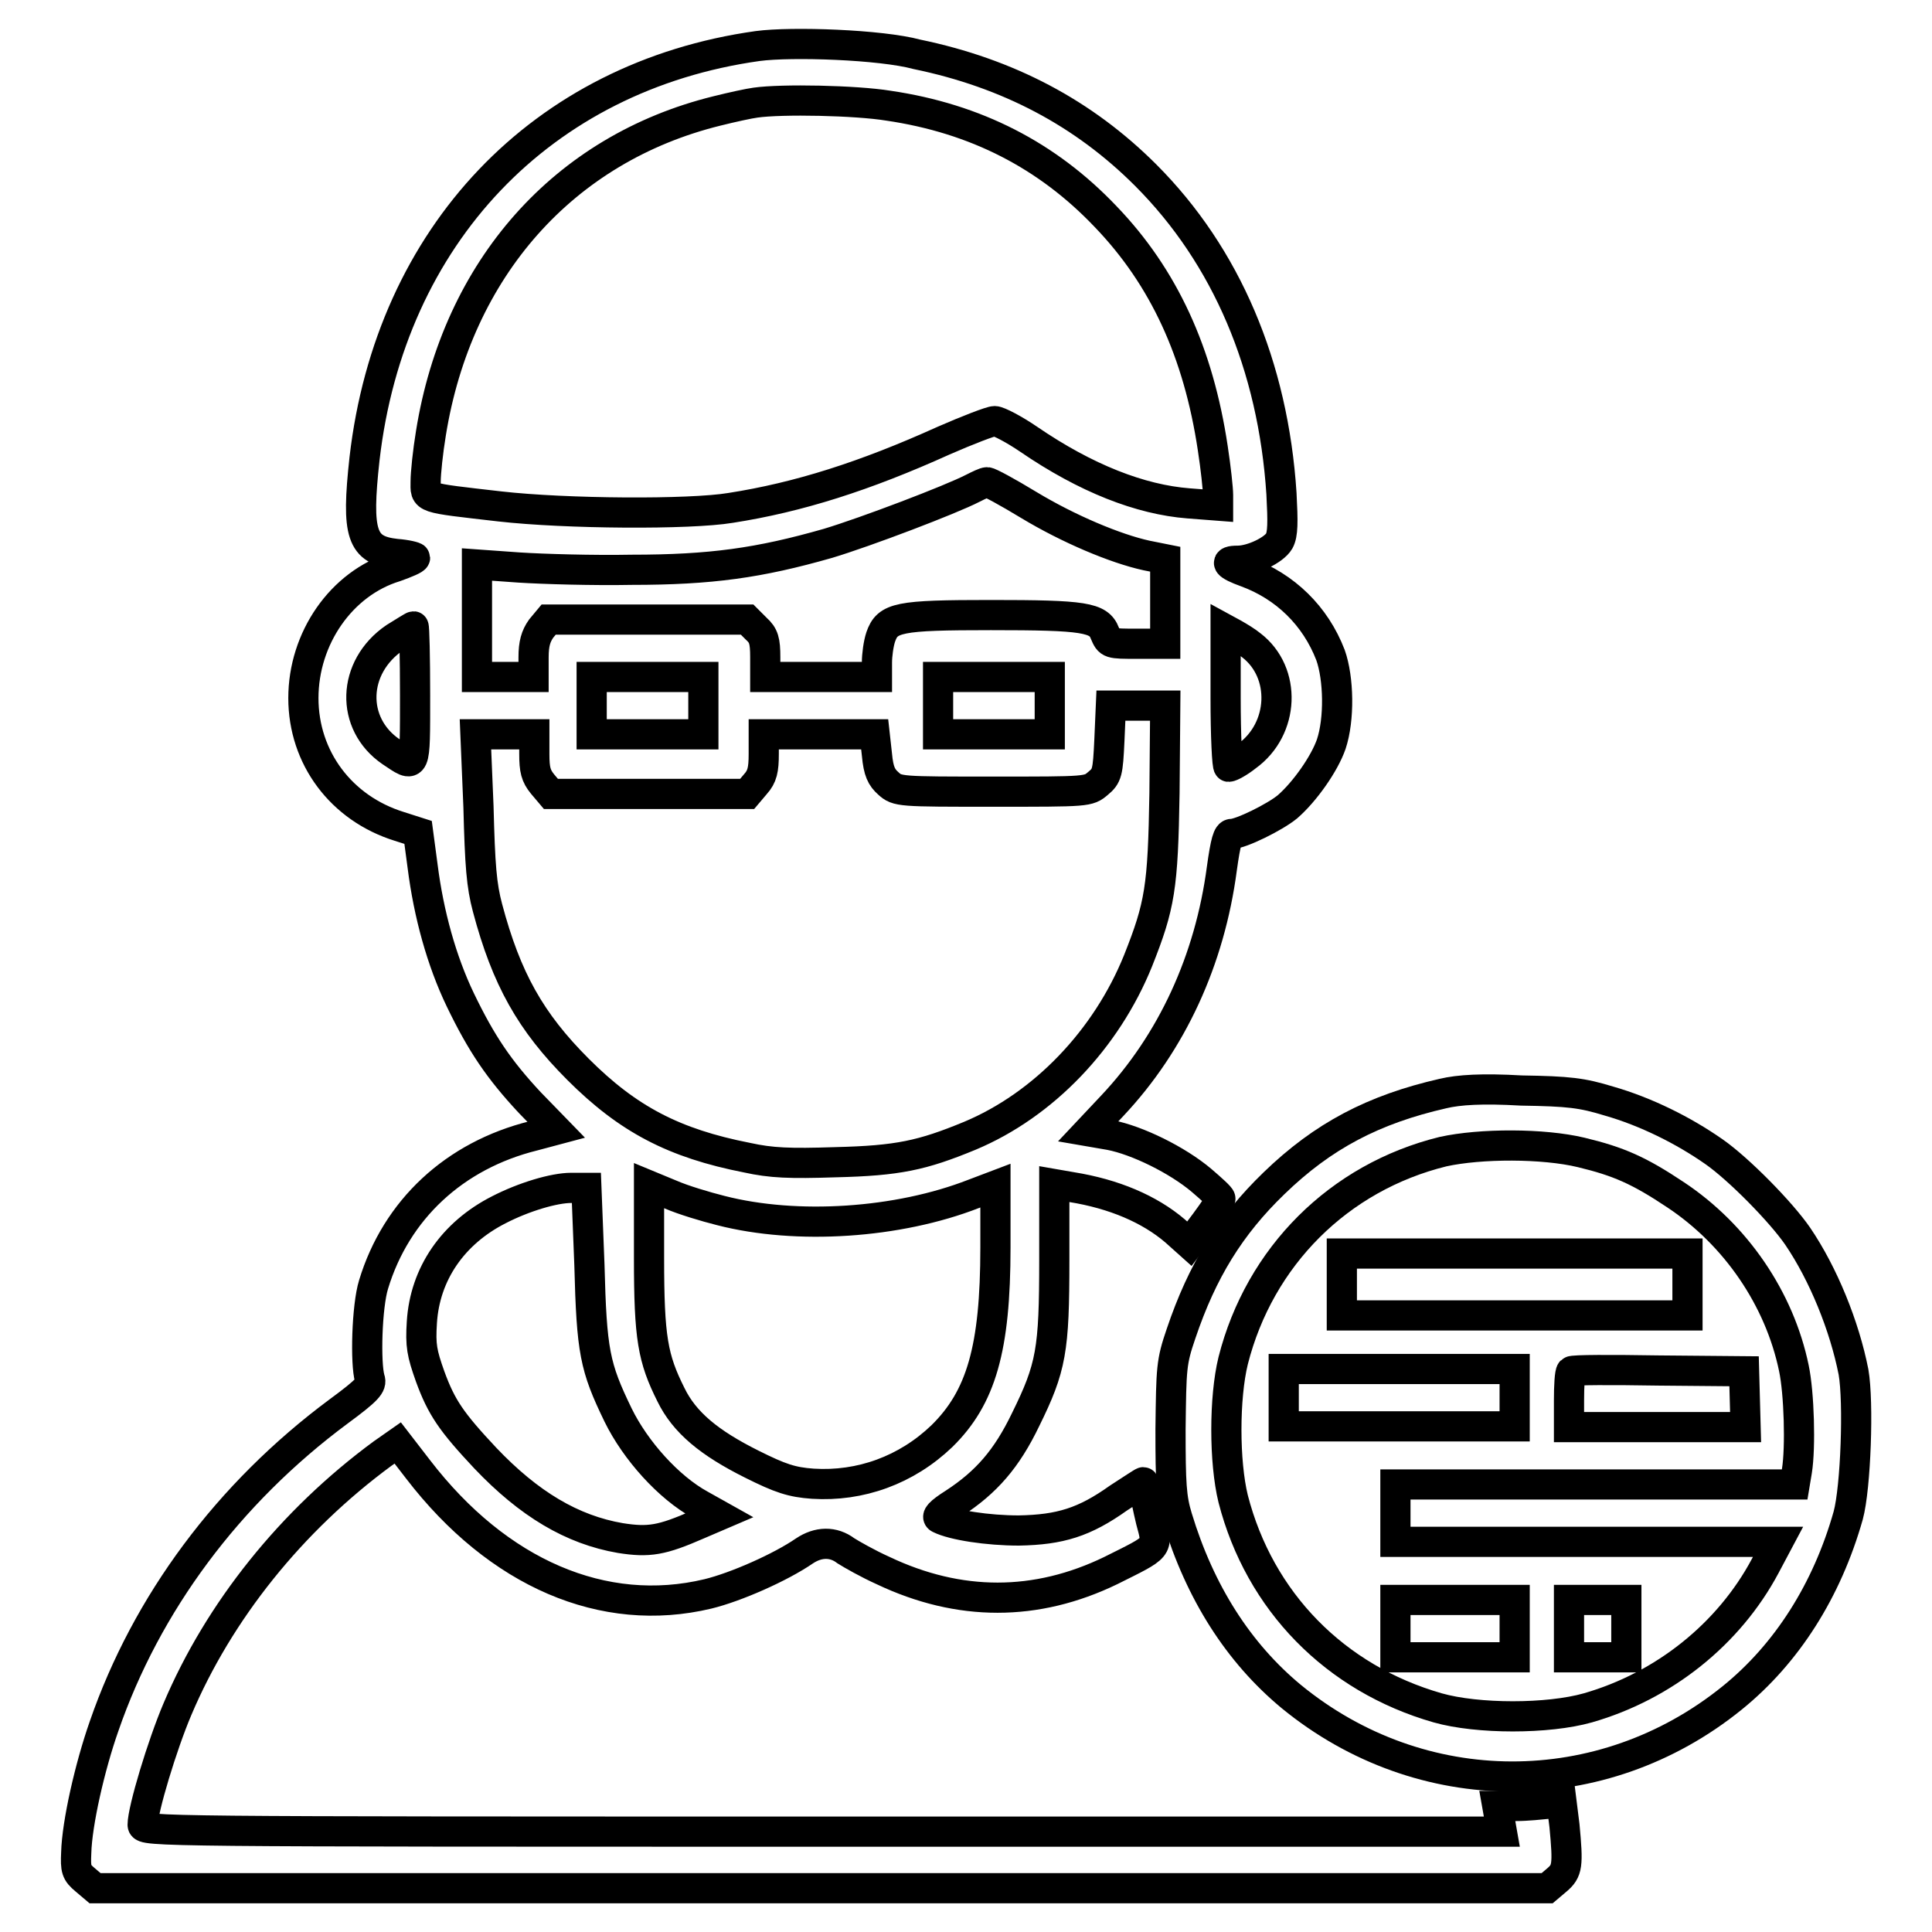 <?xml version="1.0" encoding="utf-8"?>
<!-- Svg Vector Icons : http://www.onlinewebfonts.com/icon -->
<!DOCTYPE svg PUBLIC "-//W3C//DTD SVG 1.1//EN" "http://www.w3.org/Graphics/SVG/1.1/DTD/svg11.dtd">
<svg version="1.1" xmlns="http://www.w3.org/2000/svg" xmlns:xlink="http://www.w3.org/1999/xlink" x="0px" y="0px" viewBox="0 0 256 256" enable-background="new 0 0 256 256" xml:space="preserve">
<g><g><g><path stroke-width="4" fill-opacity="0" stroke="#000000"  d="M100.4,6.1c-28.6,4-48.7,25.1-52.1,54.7c-1.1,10-0.4,12.1,4.2,12.6c1.4,0.1,2.5,0.4,2.5,0.5c0,0.2-1.2,0.7-2.6,1.2c-7.2,2.2-12.2,9.5-12.2,17.4c0,7.9,5,14.6,12.7,17l2.5,0.8l0.6,4.5c0.8,6.3,2.5,12.5,5,17.7c2.8,5.8,5.1,9.2,9.2,13.6l3.5,3.6l-3,0.8c-10.5,2.6-18.2,9.8-21.2,19.7c-0.9,2.9-1.1,10.5-0.5,12.5c0.3,0.8-0.3,1.5-4.1,4.3c-14.7,10.9-25.5,25.5-31.1,41.7c-1.9,5.4-3.6,12.9-3.7,16.8c-0.1,2.2,0,2.6,1.2,3.6l1.3,1.1h96.2h96.2l1.3-1.1c1.4-1.2,1.5-1.9,1-7.2l-0.4-3.2l-1.7,0.3c-1,0.1-2.9,0.3-4.3,0.3h-2.5l0.3,1.7l0.3,1.7h-90.1c-88,0-90,0-90-0.9c0-2,2.6-10.6,4.6-15.3c5.5-13,15.1-25,27.2-33.9l2-1.4l2.7,3.5c10.6,13.8,24.6,19.8,38.4,16.5c3.7-0.9,9.6-3.5,12.8-5.7c1.8-1.2,3.8-1.3,5.5,0c0.8,0.5,2.9,1.7,4.9,2.6c10.1,4.8,20.3,4.8,30.2,0c6.4-3.2,6.3-2.9,5.3-6.6c-0.4-1.7-0.8-3.5-0.8-4.1c0-0.5-0.1-1-0.2-1c-0.1,0-1.6,1-3.3,2.1c-4.5,3.2-7.7,4.2-13.2,4.3c-4.1,0-8.7-0.7-10.5-1.6c-0.5-0.2,0-0.8,1.9-2c4.3-2.8,7-5.9,9.5-11.1c3.4-6.9,3.8-9.2,3.8-21.1v-10.1l2.3,0.4c5.6,0.9,10.3,2.9,13.7,5.8l1.9,1.7l2.1-2.8c1.1-1.5,2.1-2.9,2-3.2c0-0.2-1.1-1.2-2.5-2.4c-3.2-2.7-8.5-5.3-12.1-6l-2.9-0.5l3.2-3.4c7.9-8.4,12.9-19.3,14.5-31.4c0.5-3.6,0.8-4.6,1.3-4.6c1.2,0,5.7-2.2,7.4-3.6c2.3-2,4.9-5.7,5.8-8.3c1.1-3.3,1-8.7-0.1-11.8c-2-5.2-6-9.1-11.2-11c-2.5-0.9-3-1.5-1.1-1.5c1.9,0,4.8-1.4,5.5-2.6c0.5-0.9,0.5-2.5,0.3-6.3c-1.1-16.9-7.3-31.5-18-42.2c-8.2-8.2-18.2-13.5-30.3-16C116.7,5.9,104.9,5.5,100.4,6.1z M117.7,14c11.6,1.7,21.1,6.6,28.8,14.7c7.7,8,12.3,18,14.2,30.7c0.4,2.6,0.7,5.4,0.7,6.2v1.4l-3.9-0.3c-6.4-0.5-13.6-3.3-21.2-8.5c-1.9-1.3-4-2.4-4.5-2.4c-0.5,0-3.6,1.2-6.8,2.6c-10.4,4.7-19.2,7.5-28.2,8.9c-5.4,0.9-21.8,0.8-30.6-0.2c-10.4-1.2-9.8-1-9.8-3.3c0-1.1,0.3-4,0.7-6.4c3.5-21.8,17.6-37.7,37.9-42.7c2-0.5,4.3-1,5.1-1.1C103.6,13.1,113.4,13.3,117.7,14z M136.3,66.9c5.3,3.2,11.5,5.8,15.6,6.7l2.5,0.5v5.6v5.6h-3.7c-3.7,0-3.7,0-4.3-1.4c-0.8-2.1-2.7-2.4-15.1-2.4c-12.3,0-13.7,0.3-14.6,2.9c-0.3,0.9-0.5,2.4-0.5,3.4v1.9h-7.4h-7.4v-2.6c0-2.2-0.2-2.9-1.2-3.8L99,82.1H85.9H72.7l-1,1.2c-0.7,1-1,2-1,3.8v2.6H67h-3.8v-7.5v-7.4l5.6,0.4c3.1,0.2,9.8,0.4,14.9,0.3c10.5,0,16.9-0.9,26-3.5c5-1.5,16.3-5.8,19.2-7.3c0.8-0.4,1.6-0.8,1.9-0.8C131.1,63.9,133.5,65.2,136.3,66.9z M55,92.1c0,10.1,0.1,9.7-3.2,7.5c-5.4-3.7-5.2-11.2,0.5-15.1c1.3-0.8,2.4-1.5,2.5-1.5C54.9,83,55,87.1,55,92.1z M165.8,85.5c4.7,3.6,4.4,11.1-0.6,14.7c-1,0.8-2.1,1.4-2.4,1.4c-0.2,0-0.4-4.1-0.4-9.1v-9.1l1.1,0.6C164.2,84.4,165.2,85,165.8,85.5z M93.2,93.5v3.8h-7.4h-7.4v-3.8v-3.8h7.4h7.4V93.5z M139.1,93.5v3.8h-7.4h-7.4v-3.8v-3.8h7.4h7.4V93.5z M154.3,105.1c-0.2,12.5-0.6,14.9-3.5,22.2c-4.2,10.4-12.5,19.1-22.3,23.2c-6.3,2.6-9.5,3.3-17.8,3.5c-6.1,0.2-8.5,0.1-11.7-0.6c-9.7-1.9-15.8-5.1-22.4-11.7c-6.3-6.3-9.5-12-12-21.4c-0.8-3-1-5.6-1.2-13.4L63,97.3h3.9h3.9v2.6c0,2.1,0.2,2.9,1.1,4l1.1,1.3h13h13l1.1-1.3c0.9-1,1.1-1.9,1.1-4v-2.6h7.4h7.3l0.3,2.7c0.2,2.2,0.6,3,1.5,3.8c1.2,1.1,1.5,1.1,13.9,1.1c12.6,0,12.6,0,13.9-1.1c1.2-1,1.3-1.4,1.5-5.7l0.2-4.6h3.6h3.6L154.3,105.1z M95.5,160.4c10.1,2.6,23.5,1.7,33.5-2.2l2.9-1.1v8.2c0,13.4-1.9,19.9-7.1,25c-4.7,4.5-10.8,6.7-17.1,6.3c-2.8-0.2-4.3-0.7-8.1-2.6c-5.6-2.8-8.9-5.5-10.7-9.2c-2.4-4.8-2.9-7.5-2.9-18.1v-9.6l2.9,1.2C90.5,159,93.5,159.9,95.5,160.4z M78.1,167.6c0.3,11.5,0.7,13.5,3.8,19.9c2.3,4.7,6.7,9.6,10.9,11.9l2.5,1.4l-2.8,1.2c-4.8,2.1-6.5,2.4-10.3,1.8c-6.4-1.1-12.1-4.5-17.9-10.6c-4.5-4.8-5.8-6.7-7.3-10.8c-1.1-3.1-1.3-4.1-1.1-7.2c0.4-6.4,4.1-11.8,10.2-14.9c3.3-1.7,7.3-2.9,9.6-2.9l2,0L78.1,167.6z"/><path stroke-width="4" fill-opacity="0" stroke="#000000"  d="M191.2,144.9c-9.2,2.1-15.9,5.6-22.4,11.9c-5.8,5.6-9.5,11.6-12.3,19.9c-1.3,3.8-1.3,4.5-1.4,12.7c0,7.2,0.1,9.1,0.9,11.7c3,9.9,8.1,17.9,15.1,23.7c17.2,14.1,41.2,14.1,58.4,0.2c7.3-5.9,12.6-14.3,15.4-24.2c1-3.7,1.4-15,0.7-19c-1.2-6.1-4-13-7.4-18c-2.2-3.2-7.8-8.9-11.1-11.2c-4-2.8-9-5.3-13.9-6.7c-3.6-1.1-5.3-1.3-11.6-1.4C196.4,144.2,193.3,144.4,191.2,144.9z M209.5,152.7c5,1.2,7.7,2.4,12.5,5.6c8,5.3,13.8,13.8,15.7,23c0.7,3.3,0.9,10.5,0.4,13.6l-0.3,1.8h-26.4h-26.5v3.8v3.8h25.4h25.3l-1.7,3.2c-4.8,9-13.4,15.9-23.5,18.8c-5.3,1.5-14.6,1.5-19.9,0c-13.6-3.9-23.6-14.1-27.1-27.7c-1.2-4.9-1.2-13.4,0-18.3c3.5-13.8,14-24.3,27.8-27.7C196.2,151.5,204.5,151.5,209.5,152.7z"/><path stroke-width="4" fill-opacity="0" stroke="#000000"  d="M177.8,170.2v4.1h22.9h22.9v-4.1v-4.1h-22.9h-22.9V170.2z"/><path stroke-width="4" fill-opacity="0" stroke="#000000"  d="M170.1,185.2v3.8h15.3h15.3v-3.8v-3.8h-15.3h-15.3V185.2z"/><path stroke-width="4" fill-opacity="0" stroke="#000000"  d="M208.2,181.7c-0.2,0.2-0.3,1.9-0.3,3.9v3.5h11.7h11.7l-0.1-3.7l-0.1-3.7l-11.3-0.1C213.6,181.5,208.4,181.5,208.2,181.7z"/><path stroke-width="4" fill-opacity="0" stroke="#000000"  d="M184.9,215.8v3.8h7.9h7.9v-3.8V212h-7.9h-7.9V215.8z"/><path stroke-width="4" fill-opacity="0" stroke="#000000"  d="M207.9,215.8v3.8h3.8h3.8v-3.8V212h-3.8h-3.8V215.8z"/></g></g></g>
</svg>
